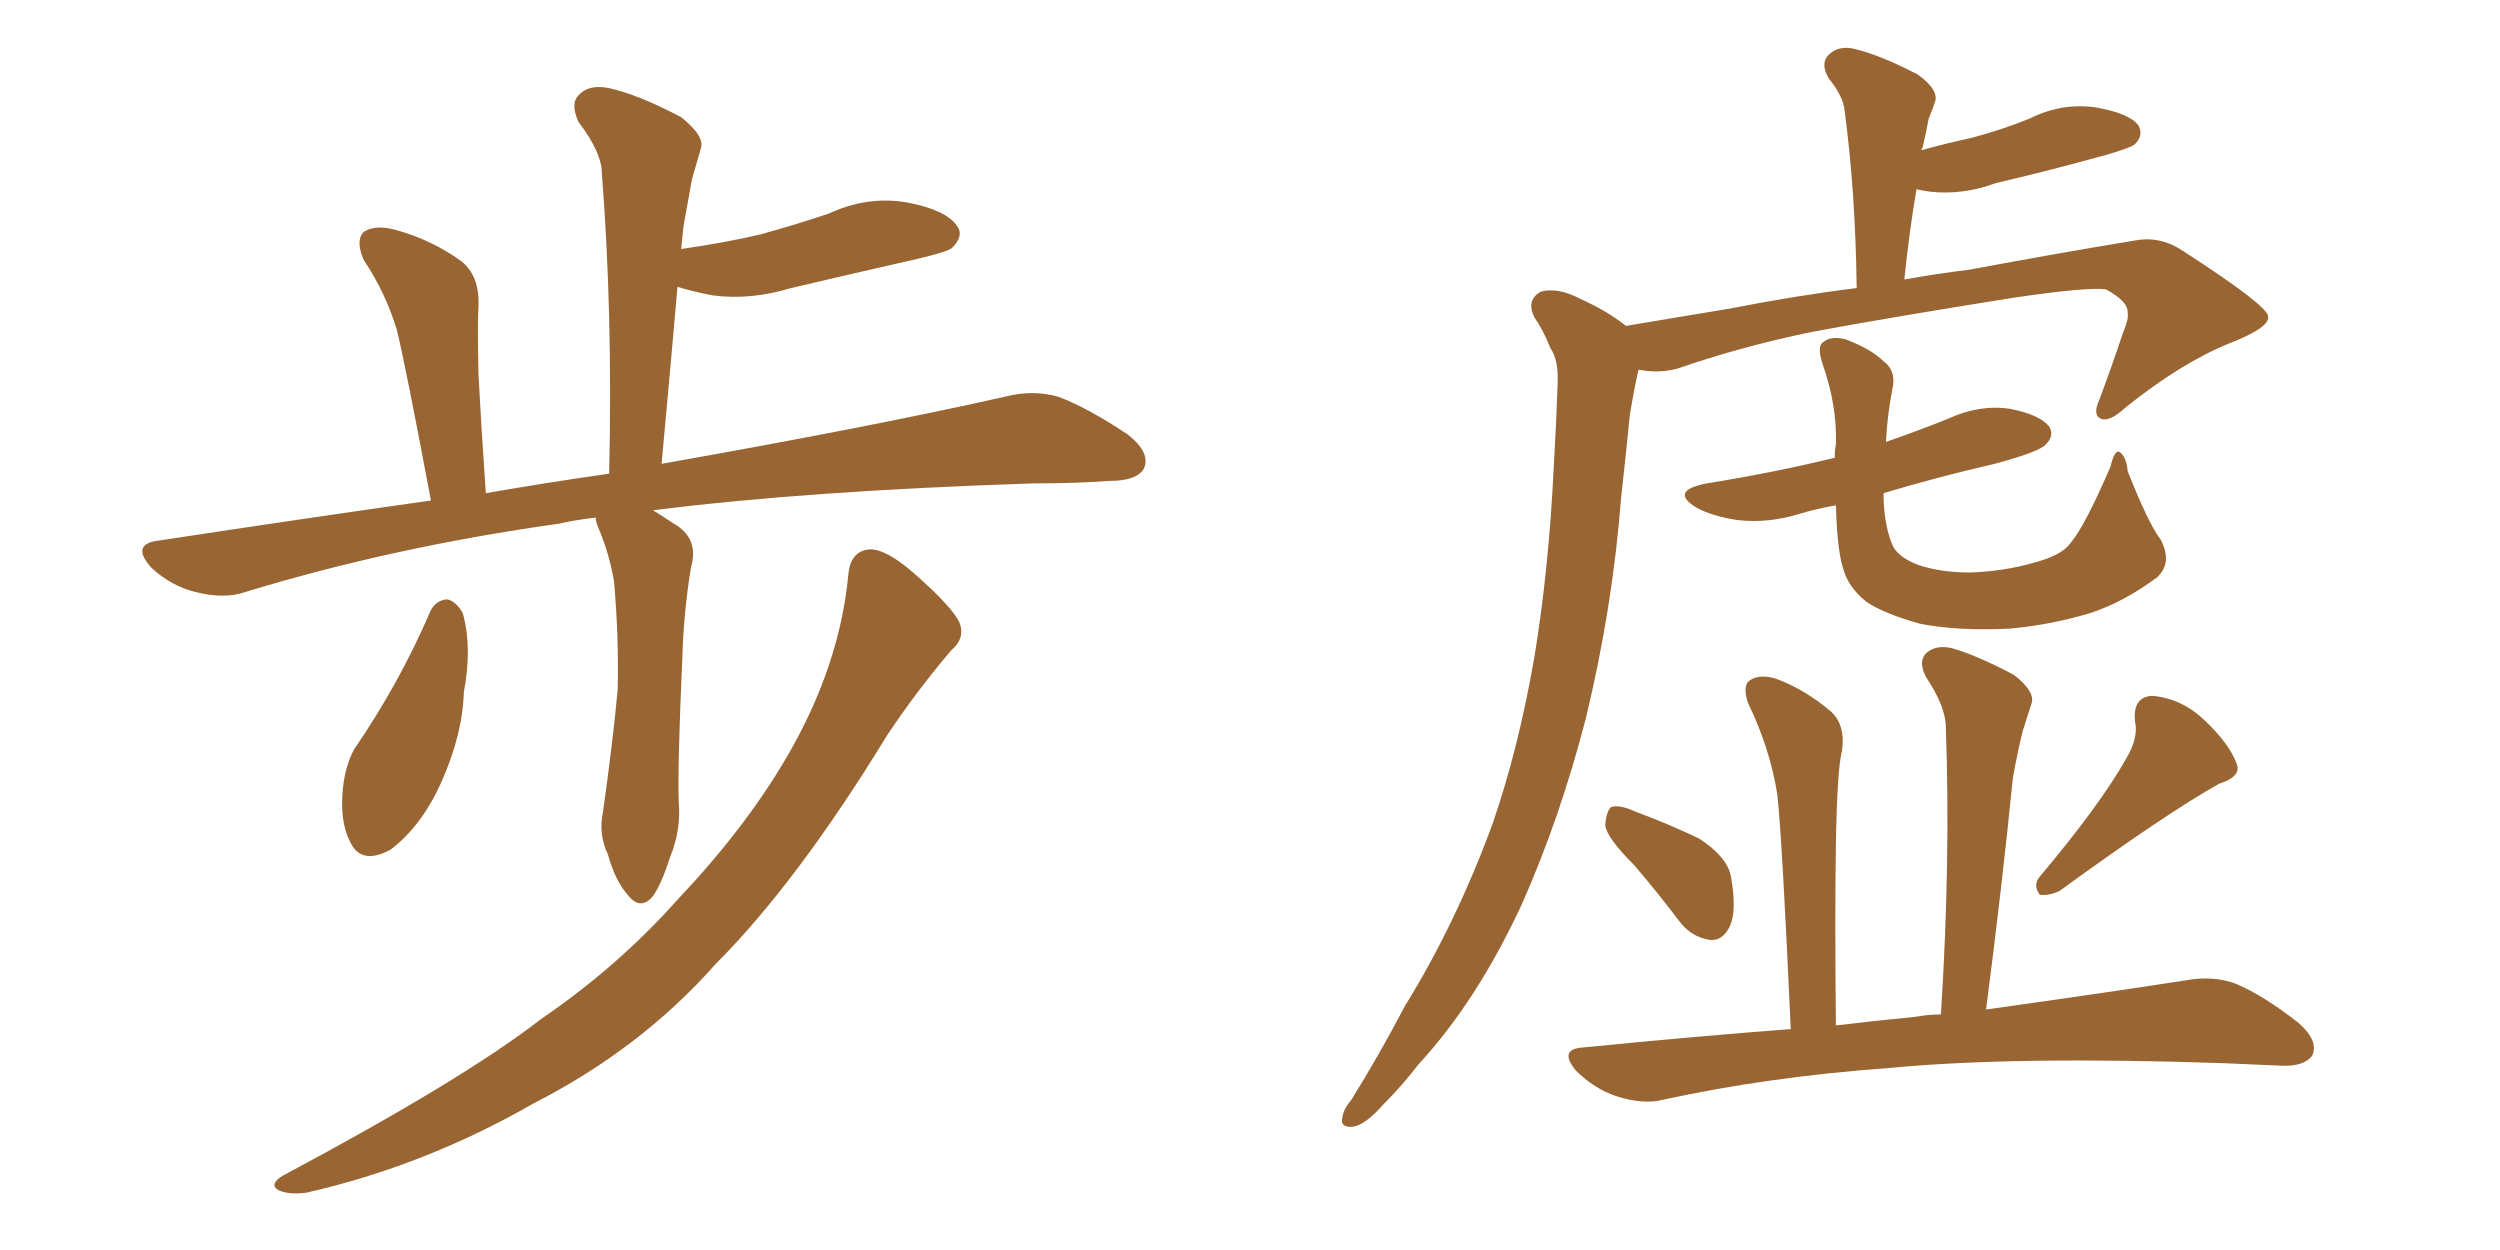 <svg xmlns="http://www.w3.org/2000/svg" xmlns:xlink="http://www.w3.org/1999/xlink" width="300" height="150"><path fill="#996633" padding="10" d="M71.48 62.11L71.48 62.11Q68.99 62.40 67.09 62.84L67.09 62.84Q47.17 65.63 29.44 71.04L29.44 71.04Q26.95 71.92 23.44 71.04L23.44 71.04Q20.51 70.31 18.16 68.12L18.16 68.12Q15.67 65.33 18.90 64.89L18.90 64.89Q36.18 62.26 51.71 60.06L51.71 60.06Q48.63 43.65 47.61 39.55L47.61 39.55Q46.29 35.16 43.65 31.20L43.65 31.20Q42.63 28.86 43.65 27.83L43.65 27.83Q44.97 26.95 47.31 27.54L47.31 27.54Q51.71 28.71 55.37 31.35L55.37 31.35Q57.57 33.11 57.42 36.77L57.42 36.77Q57.28 38.67 57.42 44.97L57.42 44.97Q57.71 50.68 58.30 59.18L58.30 59.18Q65.92 57.86 73.10 56.84L73.10 56.84Q73.54 37.50 72.22 20.80L72.22 20.80Q72.22 18.31 69.43 14.65L69.43 14.65Q68.41 12.45 69.43 11.43L69.43 11.43Q70.61 10.11 72.95 10.55L72.95 10.55Q76.46 11.28 81.74 14.06L81.74 14.06Q84.67 16.41 84.08 17.87L84.08 17.87Q83.64 19.48 83.06 21.39L83.06 21.39Q82.62 23.88 82.03 27.10L82.03 27.10Q81.88 28.42 81.74 29.88L81.74 29.88Q86.87 29.15 91.26 28.13L91.26 28.13Q95.51 26.95 99.46 25.63L99.46 25.63Q104.15 23.44 108.98 24.32L108.98 24.32Q113.53 25.20 114.84 27.10L114.84 27.10Q115.72 28.27 114.26 29.74L114.26 29.74Q113.82 30.18 110.16 31.05L110.16 31.05Q102.39 32.81 94.92 34.57L94.92 34.57Q90.09 36.04 85.55 35.45L85.55 35.45Q83.20 35.01 81.30 34.42L81.30 34.42Q80.42 44.53 79.39 55.66L79.39 55.66Q105.03 51.12 120.56 47.61L120.56 47.61Q123.93 46.73 127.00 47.61L127.00 47.61Q130.52 48.93 135.35 52.15L135.35 52.15Q138.13 54.35 137.26 56.25L137.26 56.25Q136.38 57.71 133.15 57.71L133.15 57.71Q128.91 58.01 123.93 58.01L123.93 58.01Q96.97 58.89 78.37 61.23L78.37 61.23Q79.54 61.96 80.86 62.84L80.86 62.84Q83.94 64.60 82.91 68.12L82.91 68.12Q82.03 73.54 81.88 78.96L81.88 78.96Q81.30 91.85 81.45 96.24L81.45 96.24Q81.74 99.61 80.42 102.83L80.42 102.83Q79.39 106.05 78.37 107.52L78.37 107.52Q76.90 109.28 75.44 107.52L75.44 107.52Q73.83 105.76 72.95 102.54L72.95 102.54Q71.78 100.05 72.36 97.41L72.36 97.41Q73.54 89.06 74.12 82.76L74.12 82.76Q74.27 76.46 73.68 69.73L73.68 69.73Q73.10 66.36 71.78 63.28L71.78 63.28Q71.48 62.55 71.48 62.11ZM51.56 73.54L51.56 73.54Q52.15 72.07 53.61 71.92L53.61 71.92Q54.64 72.07 55.52 73.54L55.52 73.54Q56.69 77.64 55.66 83.06L55.66 83.06Q55.52 88.18 52.88 94.04L52.88 94.04Q50.54 99.17 46.88 101.95L46.88 101.95Q43.36 103.86 42.04 101.07L42.04 101.07Q40.72 98.58 41.16 94.48L41.16 94.48Q41.46 91.85 42.48 89.94L42.48 89.94Q47.90 82.03 51.56 73.54ZM101.81 68.85L101.81 68.85L101.81 68.85Q102.10 66.06 104.44 65.92L104.44 65.92Q106.35 65.92 109.57 68.70L109.57 68.70Q114.26 72.80 115.14 74.71L115.14 74.71Q115.87 76.61 114.11 78.08L114.11 78.08Q110.01 82.91 106.49 88.18L106.49 88.18Q95.65 105.91 85.84 115.72L85.84 115.72Q76.90 125.83 64.01 132.42L64.01 132.42Q50.98 139.89 36.77 143.12L36.77 143.12Q34.72 143.41 33.40 142.82L33.40 142.82Q32.23 142.09 33.98 141.06L33.98 141.06Q55.66 129.49 64.89 122.31L64.89 122.31Q74.12 116.02 81.30 107.96L81.30 107.96Q89.36 99.46 94.34 90.97L94.34 90.97Q100.78 79.98 101.81 68.85ZM195.12 39.11L195.12 39.11Q201.12 38.09 207.42 37.06L207.42 37.06Q215.63 35.45 222.80 34.57L222.80 34.57Q222.66 23.00 221.34 13.18L221.34 13.18Q221.19 11.57 219.43 9.38L219.43 9.38Q218.41 7.62 219.43 6.59L219.43 6.59Q220.61 5.42 222.51 5.86L222.51 5.86Q225.59 6.59 230.13 8.94L230.13 8.94Q232.76 10.84 232.18 12.30L232.18 12.30Q231.88 13.18 231.45 14.21L231.45 14.21Q231.15 15.82 230.71 17.72L230.71 17.72Q230.57 17.87 230.57 18.02L230.57 18.02Q233.79 17.14 236.57 16.55L236.57 16.55Q240.38 15.53 243.60 14.21L243.60 14.21Q247.41 12.30 251.51 12.89L251.51 12.89Q255.62 13.62 256.64 15.09L256.64 15.09Q257.23 16.26 256.20 17.29L256.20 17.29Q255.76 17.72 252.69 18.60L252.69 18.60Q245.80 20.51 239.50 21.97L239.50 21.97Q235.55 23.44 231.59 23.00L231.59 23.00Q230.57 22.85 229.98 22.71L229.98 22.71Q229.10 27.83 228.52 33.54L228.52 33.54Q232.62 32.81 236.28 32.37L236.28 32.37Q247.27 30.32 256.20 28.86L256.20 28.86Q259.28 28.27 262.06 30.18L262.06 30.18Q272.02 36.62 272.17 37.94L272.17 37.94Q272.46 39.26 267.63 41.16L267.63 41.16Q261.77 43.51 255.03 48.93L255.03 48.93Q253.13 50.68 252.10 50.24L252.10 50.24Q251.07 49.80 251.95 47.90L251.95 47.90Q253.42 43.95 254.74 39.99L254.74 39.99Q255.47 38.23 255.32 37.65L255.32 37.65Q255.47 36.18 252.69 34.72L252.69 34.72Q250.49 34.42 241.55 35.74L241.55 35.74Q226.76 38.09 217.38 39.84L217.38 39.84Q208.89 41.60 201.27 44.24L201.27 44.24Q199.07 44.82 196.73 44.38L196.73 44.38Q196.58 44.38 196.58 44.53L196.58 44.53Q196.00 47.17 195.56 49.95L195.56 49.95Q195.12 54.49 194.53 59.77L194.53 59.77Q193.51 72.95 190.28 86.28L190.28 86.28Q187.21 98.14 182.67 108.40L182.67 108.40Q177.25 120.12 170.21 127.73L170.21 127.73Q168.31 130.22 165.97 132.57L165.97 132.57Q163.77 135.06 162.30 135.21L162.30 135.21Q160.69 135.35 161.13 133.89L161.13 133.89Q161.28 133.01 162.16 131.98L162.16 131.98Q165.53 126.56 168.60 120.70L168.60 120.70Q174.76 110.74 179.15 98.73L179.15 98.73Q182.23 89.79 184.13 78.81L184.13 78.81Q185.89 68.12 186.47 55.66L186.47 55.66Q186.77 50.54 186.91 46.14L186.91 46.14Q187.06 43.21 186.04 41.75L186.04 41.75Q185.16 39.55 184.13 38.09L184.13 38.09Q183.11 36.04 184.86 35.01L184.86 35.01Q186.91 34.42 189.70 35.89L189.70 35.89Q192.92 37.35 195.12 39.11ZM259.28 64.75L259.28 64.75Q260.74 67.53 258.84 69.29L258.84 69.29Q254.88 72.22 250.93 73.54L250.93 73.54Q246.09 75 241.11 75.44L241.11 75.44Q234.81 75.73 230.42 74.85L230.42 74.85Q226.17 73.68 223.97 72.22L223.97 72.22Q221.78 70.46 221.19 68.26L221.19 68.26Q220.46 66.06 220.31 60.64L220.31 60.64Q217.82 61.08 215.92 61.67L215.92 61.67Q212.11 62.84 208.45 62.40L208.45 62.40Q205.52 61.96 203.61 60.94L203.61 60.94Q200.24 58.89 204.79 58.01L204.79 58.01Q212.99 56.69 220.17 54.93L220.17 54.93Q220.17 53.91 220.31 53.32L220.31 53.32Q220.46 48.63 218.70 43.65L218.70 43.65Q217.97 41.46 218.85 41.02L218.85 41.02Q219.73 40.28 221.48 40.72L221.48 40.72Q224.56 41.89 226.03 43.36L226.03 43.36Q227.64 44.53 227.05 46.88L227.05 46.88Q226.46 49.95 226.32 53.03L226.32 53.03Q230.13 51.71 233.79 50.24L233.79 50.24Q237.60 48.49 241.26 49.07L241.26 49.07Q244.92 49.80 245.95 51.27L245.95 51.27Q246.53 52.29 245.51 53.32L245.51 53.32Q244.78 54.20 239.36 55.66L239.36 55.66Q232.32 57.28 226.03 59.18L226.03 59.18Q226.03 59.47 226.03 59.91L226.03 59.91Q226.17 63.43 227.20 65.63L227.20 65.63Q227.93 66.94 230.27 67.82L230.27 67.82Q232.91 68.70 236.43 68.70L236.43 68.70Q240.53 68.55 244.04 67.53L244.04 67.53Q247.41 66.65 248.44 65.19L248.44 65.19Q250.20 63.13 253.27 55.96L253.27 55.96Q253.71 54.05 254.30 54.20L254.30 54.20Q255.18 54.79 255.32 56.54L255.32 56.54Q257.81 62.84 259.28 64.75ZM196.14 103.86L196.14 103.86Q192.77 100.49 192.63 99.02L192.63 99.02Q192.77 97.27 193.36 96.83L193.36 96.83Q194.38 96.53 196.29 97.41L196.29 97.41Q200.24 98.88 203.91 100.63L203.91 100.63Q207.28 102.83 207.71 105.18L207.71 105.18Q208.45 109.28 207.57 111.18L207.57 111.18Q206.69 112.94 205.22 112.79L205.22 112.79Q203.03 112.50 201.56 110.60L201.56 110.60Q198.78 106.93 196.14 103.86ZM255.18 90.97L255.18 90.97Q256.64 88.48 256.20 86.57L256.20 86.57Q255.91 83.64 258.25 83.50L258.25 83.50Q261.77 83.79 264.55 86.43L264.55 86.43Q267.48 89.21 268.36 91.55L268.36 91.55Q269.09 93.16 266.31 94.04L266.31 94.04Q260.01 97.56 247.12 106.93L247.12 106.93Q245.80 107.52 244.78 107.37L244.78 107.37Q243.90 106.20 244.78 105.18L244.78 105.18Q251.95 96.68 255.18 90.97ZM232.91 121.73L232.91 121.73L232.91 121.73Q234.08 103.27 233.50 87.30L233.50 87.30Q233.50 84.81 231.15 81.30L231.15 81.30Q230.13 79.39 231.15 78.37L231.15 78.37Q232.32 77.34 234.23 77.78L234.23 77.78Q237.30 78.66 241.70 81.01L241.70 81.01Q244.34 83.06 243.75 84.52L243.75 84.52Q243.31 85.84 242.72 87.74L242.72 87.74Q242.14 90.09 241.55 93.31L241.55 93.31Q240.23 106.49 238.33 121.14L238.33 121.14Q252.98 119.09 262.35 117.63L262.35 117.63Q265.58 117.04 268.36 118.07L268.36 118.07Q271.73 119.53 275.83 122.75L275.83 122.75Q278.32 124.95 277.44 126.71L277.44 126.71Q276.42 128.03 273.63 127.88L273.63 127.88Q270.56 127.73 267.04 127.59L267.04 127.59Q241.70 126.71 226.61 128.17L226.61 128.17Q212.26 129.20 199.51 131.98L199.51 131.98Q197.17 132.57 193.95 131.54L193.95 131.54Q191.31 130.66 189.11 128.47L189.11 128.47Q186.91 125.83 190.14 125.68L190.14 125.68Q203.32 124.37 214.89 123.49L214.89 123.49Q213.87 100.78 213.28 95.36L213.28 95.36Q212.40 89.79 209.77 84.38L209.77 84.38Q209.03 82.18 210.06 81.59L210.06 81.59Q211.23 80.86 213.13 81.45L213.13 81.45Q216.65 82.76 219.73 85.40L219.73 85.40Q221.48 87.01 221.04 90.09L221.04 90.09Q220.46 92.29 220.31 101.22L220.31 101.22Q220.17 109.86 220.31 123.05L220.31 123.05Q225.29 122.46 229.83 122.02L229.83 122.02Q231.45 121.73 232.91 121.73Z"/></svg>